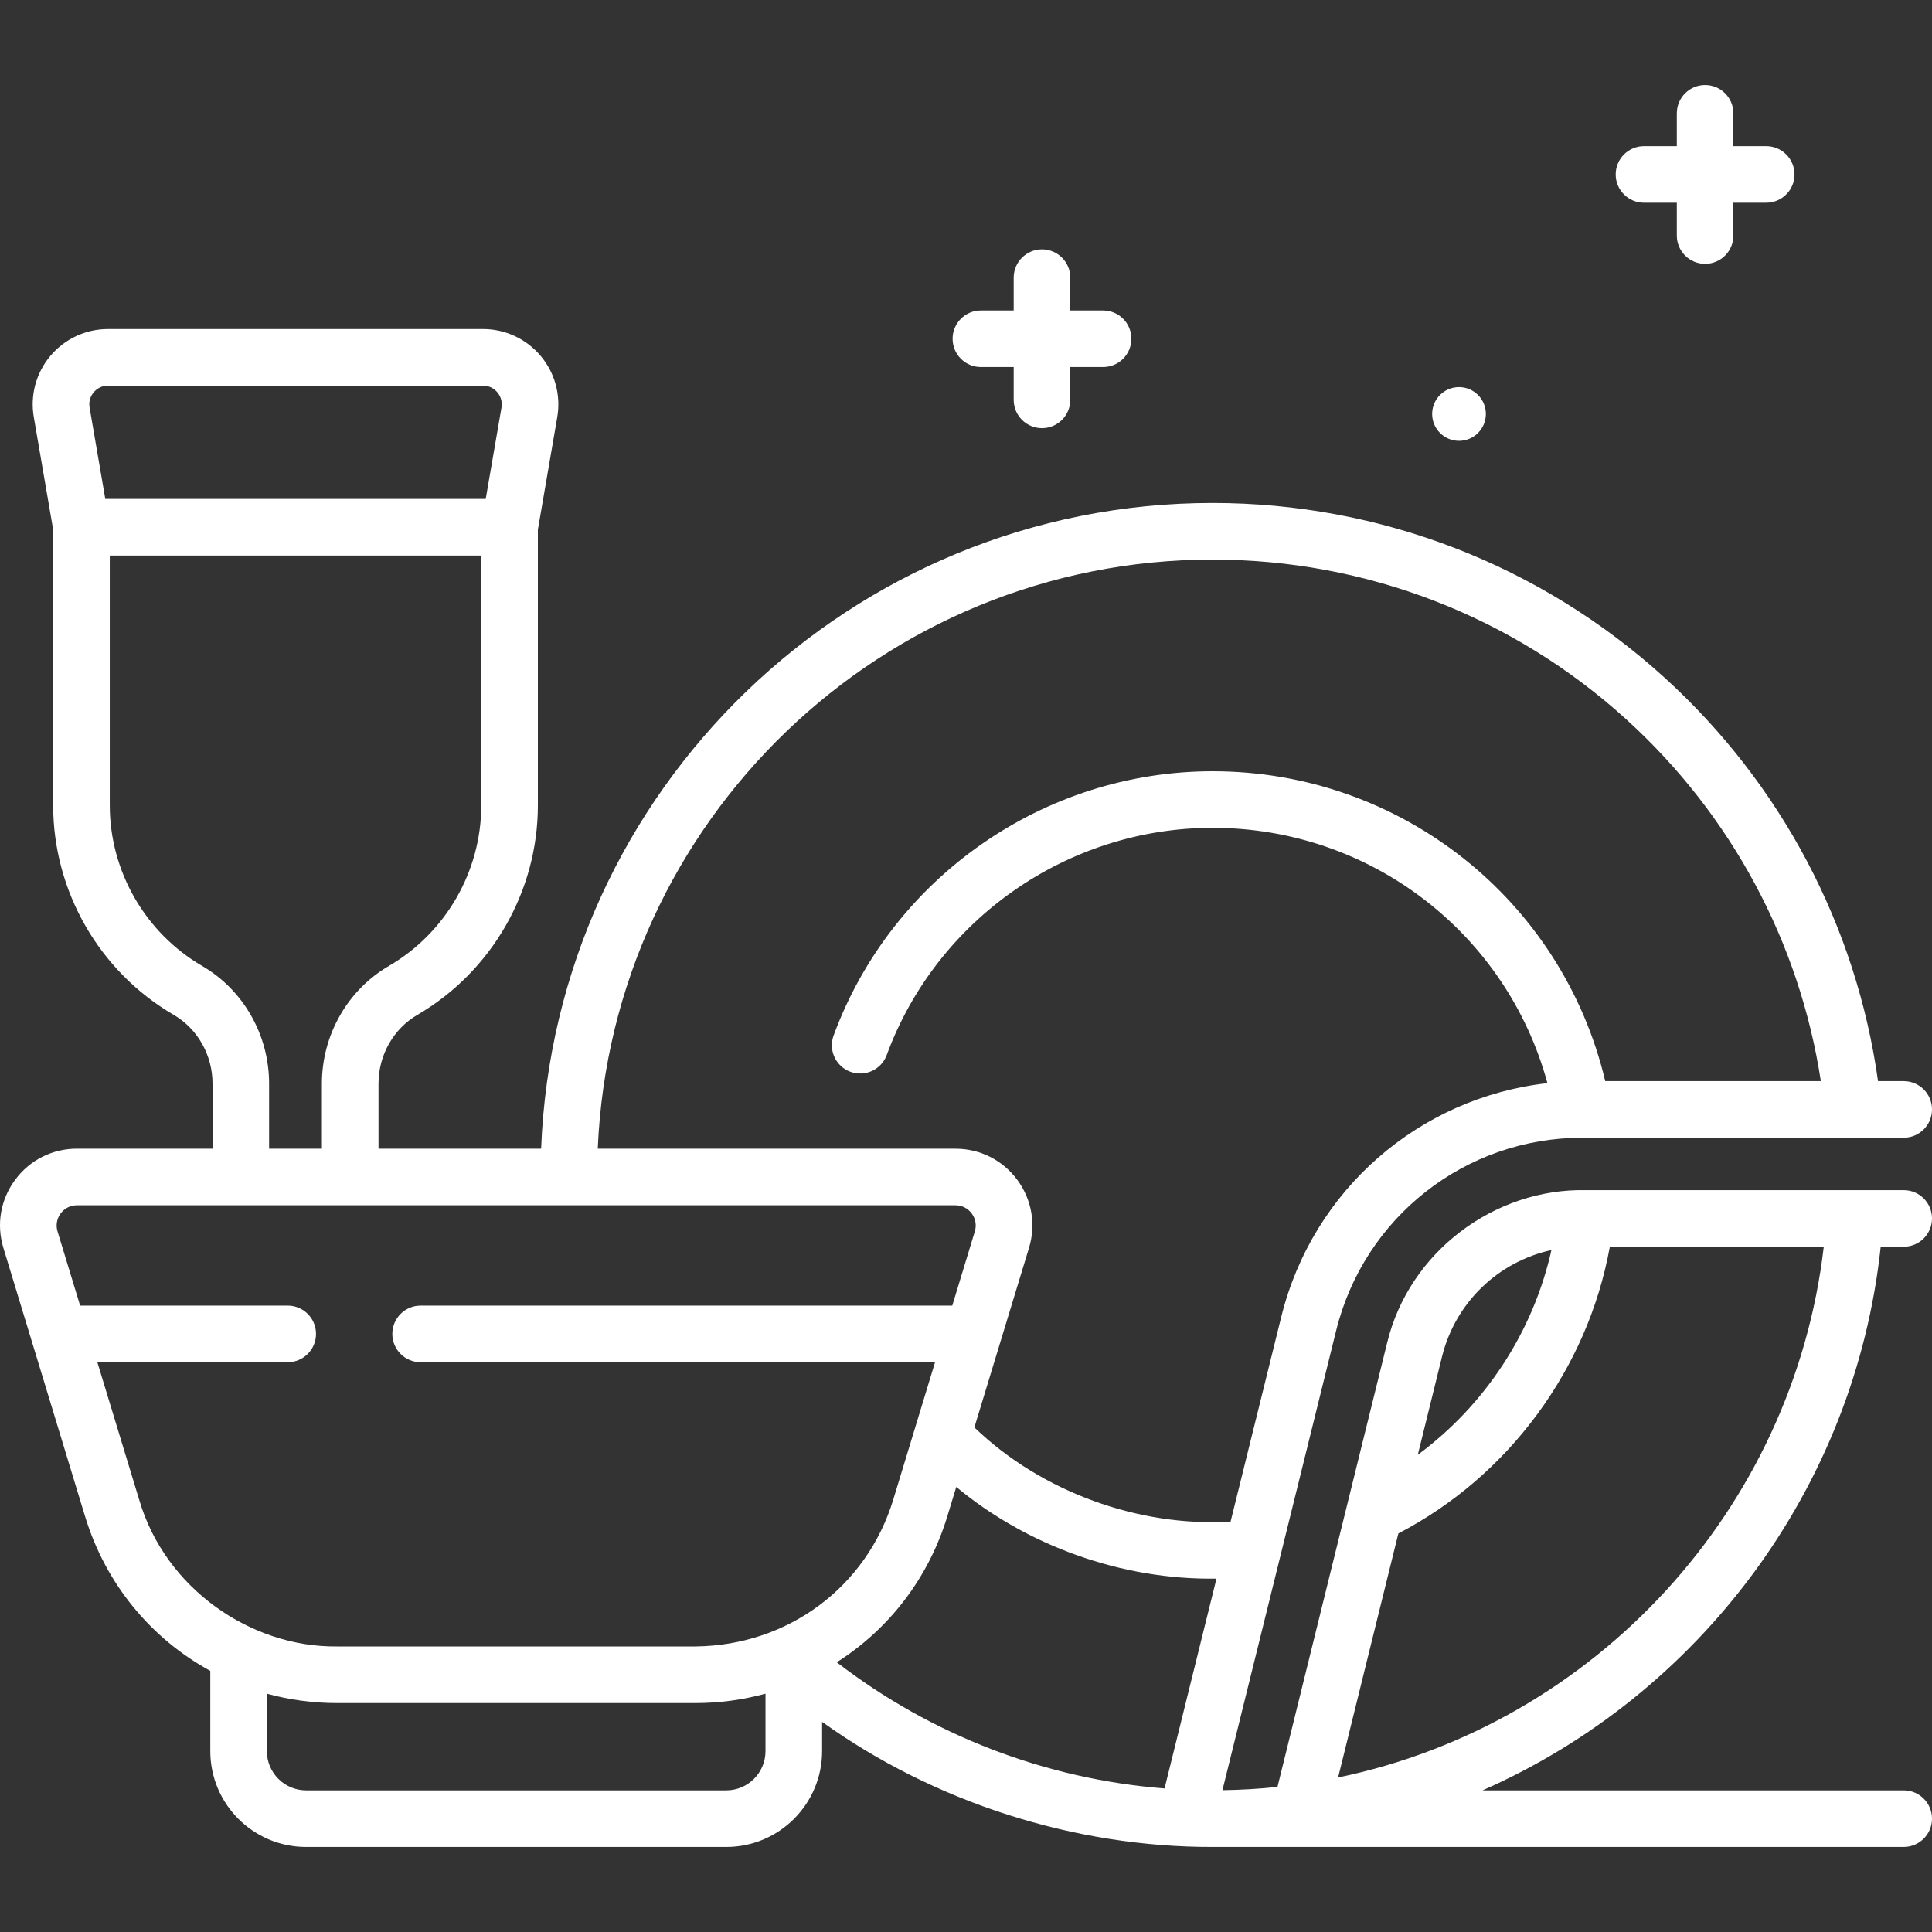 <svg width="60" height="60" viewBox="0 0 60 60" fill="none" xmlns="http://www.w3.org/2000/svg">
<rect x="0" y="0" width="60" height="60" fill="#333333" stroke="none"/>
<g clip-path="url(#clip0_3122_2118)">
<path d="M58.407 38.718H59.121C59.607 38.718 60 38.325 60 37.839C60 37.354 59.607 36.961 59.121 36.961H49.249C46.413 36.902 43.754 38.882 43.077 41.712L41.819 46.805C41.819 46.805 41.819 46.805 41.819 46.805L39.673 55.495C39.11 55.554 38.538 55.587 37.964 55.596L41.496 41.321C42.367 37.798 45.508 35.336 49.137 35.333C49.137 35.333 49.138 35.333 49.138 35.333C49.14 35.333 49.142 35.333 49.143 35.333H49.144H57.544H57.546H59.121C59.607 35.333 60 34.939 60 34.454C60 33.968 59.607 33.575 59.121 33.575H58.324C57.651 28.763 55.316 24.338 51.693 21.044C47.846 17.546 42.862 15.62 37.657 15.62C26.423 15.62 17.235 24.543 16.805 35.674H11.755V33.651C11.755 32.768 12.217 31.951 12.963 31.517C15.27 30.172 16.704 27.68 16.704 25.011V16.45L17.306 12.956C17.423 12.274 17.235 11.58 16.789 11.051C16.343 10.522 15.691 10.219 15 10.219H3.356C2.664 10.219 2.011 10.522 1.565 11.052C1.12 11.581 0.932 12.276 1.05 12.956L1.651 16.449V25.011C1.651 27.679 3.085 30.172 5.394 31.517C6.138 31.95 6.6 32.768 6.6 33.651V35.673H2.389C1.625 35.673 0.926 36.026 0.471 36.639C0.016 37.253 -0.117 38.025 0.105 38.755L2.642 47.093C3.285 49.204 4.702 50.892 6.531 51.89V54.383C6.531 56.024 7.865 57.359 9.506 57.359H22.556C24.196 57.359 25.531 56.024 25.531 54.383V53.473C28.994 55.961 33.359 57.372 37.671 57.359H59.121C59.607 57.359 60 56.965 60 56.48C60 55.994 59.607 55.601 59.121 55.601H46.042C52.761 52.641 57.606 46.239 58.407 38.718ZM44.783 42.133C45.201 40.442 46.535 39.181 48.181 38.822C47.614 41.363 46.121 43.637 44.031 45.18L44.783 42.133ZM29.419 47.093L29.698 46.178C31.874 47.989 34.824 49.074 37.779 49.025L36.166 55.542C32.47 55.254 28.919 53.885 25.986 51.623C27.594 50.604 28.831 49.025 29.419 47.093ZM37.657 17.378C42.423 17.378 46.988 19.142 50.511 22.345C53.767 25.306 55.888 29.264 56.548 33.575H49.852C48.52 27.956 43.506 23.952 37.657 23.952C32.425 23.952 27.696 27.249 25.889 32.157C25.721 32.612 25.954 33.117 26.41 33.285C26.866 33.453 27.371 33.219 27.538 32.764C29.092 28.544 33.159 25.709 37.657 25.709C42.566 25.709 46.792 28.989 48.057 33.638C44.086 34.084 40.767 36.943 39.79 40.9L38.217 47.255C35.374 47.427 32.34 46.335 30.26 44.33L31.956 38.756C32.179 38.025 32.045 37.254 31.591 36.639C31.136 36.026 30.436 35.674 29.673 35.674H18.564C18.993 25.512 27.392 17.378 37.657 17.378ZM2.91 12.184C2.975 12.106 3.12 11.976 3.356 11.976H14.999C15.235 11.976 15.379 12.106 15.445 12.184C15.51 12.261 15.614 12.426 15.574 12.658L15.084 15.495H3.27L2.782 12.657C2.742 12.425 2.845 12.261 2.91 12.184ZM6.278 29.998C4.508 28.967 3.409 27.056 3.409 25.011V17.253H14.946V25.011C14.946 27.056 13.847 28.968 12.078 29.998C10.794 30.745 9.997 32.145 9.997 33.651V35.674H8.357V33.651C8.357 32.144 7.56 30.744 6.278 29.998ZM4.324 46.581L3.023 42.305H8.935C9.421 42.305 9.814 41.911 9.814 41.426C9.814 40.941 9.421 40.547 8.935 40.547H2.488L1.787 38.244C1.728 38.051 1.764 37.848 1.883 37.686C2.003 37.524 2.188 37.431 2.389 37.431H29.672C29.874 37.431 30.058 37.524 30.178 37.686C30.298 37.848 30.333 38.051 30.274 38.244L29.574 40.547H13.063C12.578 40.547 12.184 40.941 12.184 41.426C12.184 41.911 12.578 42.305 13.063 42.305H29.039L27.738 46.581C26.909 49.291 24.469 51.103 21.596 51.132H10.465C7.79 51.162 5.129 49.331 4.324 46.581ZM22.556 55.601H9.506C8.835 55.601 8.288 55.055 8.288 54.384V52.599C8.984 52.788 9.714 52.89 10.465 52.89H21.596C22.347 52.89 23.078 52.788 23.773 52.599V54.384C23.773 55.055 23.227 55.601 22.556 55.601ZM41.556 55.202L43.428 47.622C46.859 45.838 49.309 42.505 49.995 38.718H56.639C55.689 46.863 49.558 53.541 41.556 55.202Z" fill="white"/>
<path d="M30.462 11.399H31.481V12.418C31.481 12.903 31.874 13.297 32.36 13.297C32.845 13.297 33.239 12.903 33.239 12.418V11.399H34.257C34.743 11.399 35.136 11.006 35.136 10.521C35.136 10.035 34.743 9.642 34.257 9.642H33.239V8.623C33.239 8.138 32.845 7.744 32.36 7.744C31.874 7.744 31.481 8.138 31.481 8.623V9.642H30.462C29.977 9.642 29.584 10.035 29.584 10.521C29.584 11.006 29.977 11.399 30.462 11.399Z" fill="white"/>
<path d="M51.056 6.296H52.075V7.315C52.075 7.8 52.468 8.194 52.953 8.194C53.439 8.194 53.832 7.8 53.832 7.315V6.296H54.851C55.336 6.296 55.73 5.903 55.73 5.418C55.73 4.932 55.336 4.539 54.851 4.539H53.832V3.52C53.832 3.035 53.439 2.641 52.953 2.641C52.468 2.641 52.075 3.035 52.075 3.52V4.539H51.056C50.571 4.539 50.177 4.932 50.177 5.418C50.177 5.903 50.571 6.296 51.056 6.296Z" fill="white"/>
<path d="M45.311 13.691C45.772 13.691 46.145 13.317 46.145 12.856C46.145 12.396 45.772 12.022 45.311 12.022C44.85 12.022 44.477 12.396 44.477 12.856C44.477 13.317 44.85 13.691 45.311 13.691Z" fill="white"/>
</g>
<defs>
<clipPath id="clip0_3122_2118">
<rect width="60" height="60" fill="white"/>
</clipPath>
</defs>
</svg>
